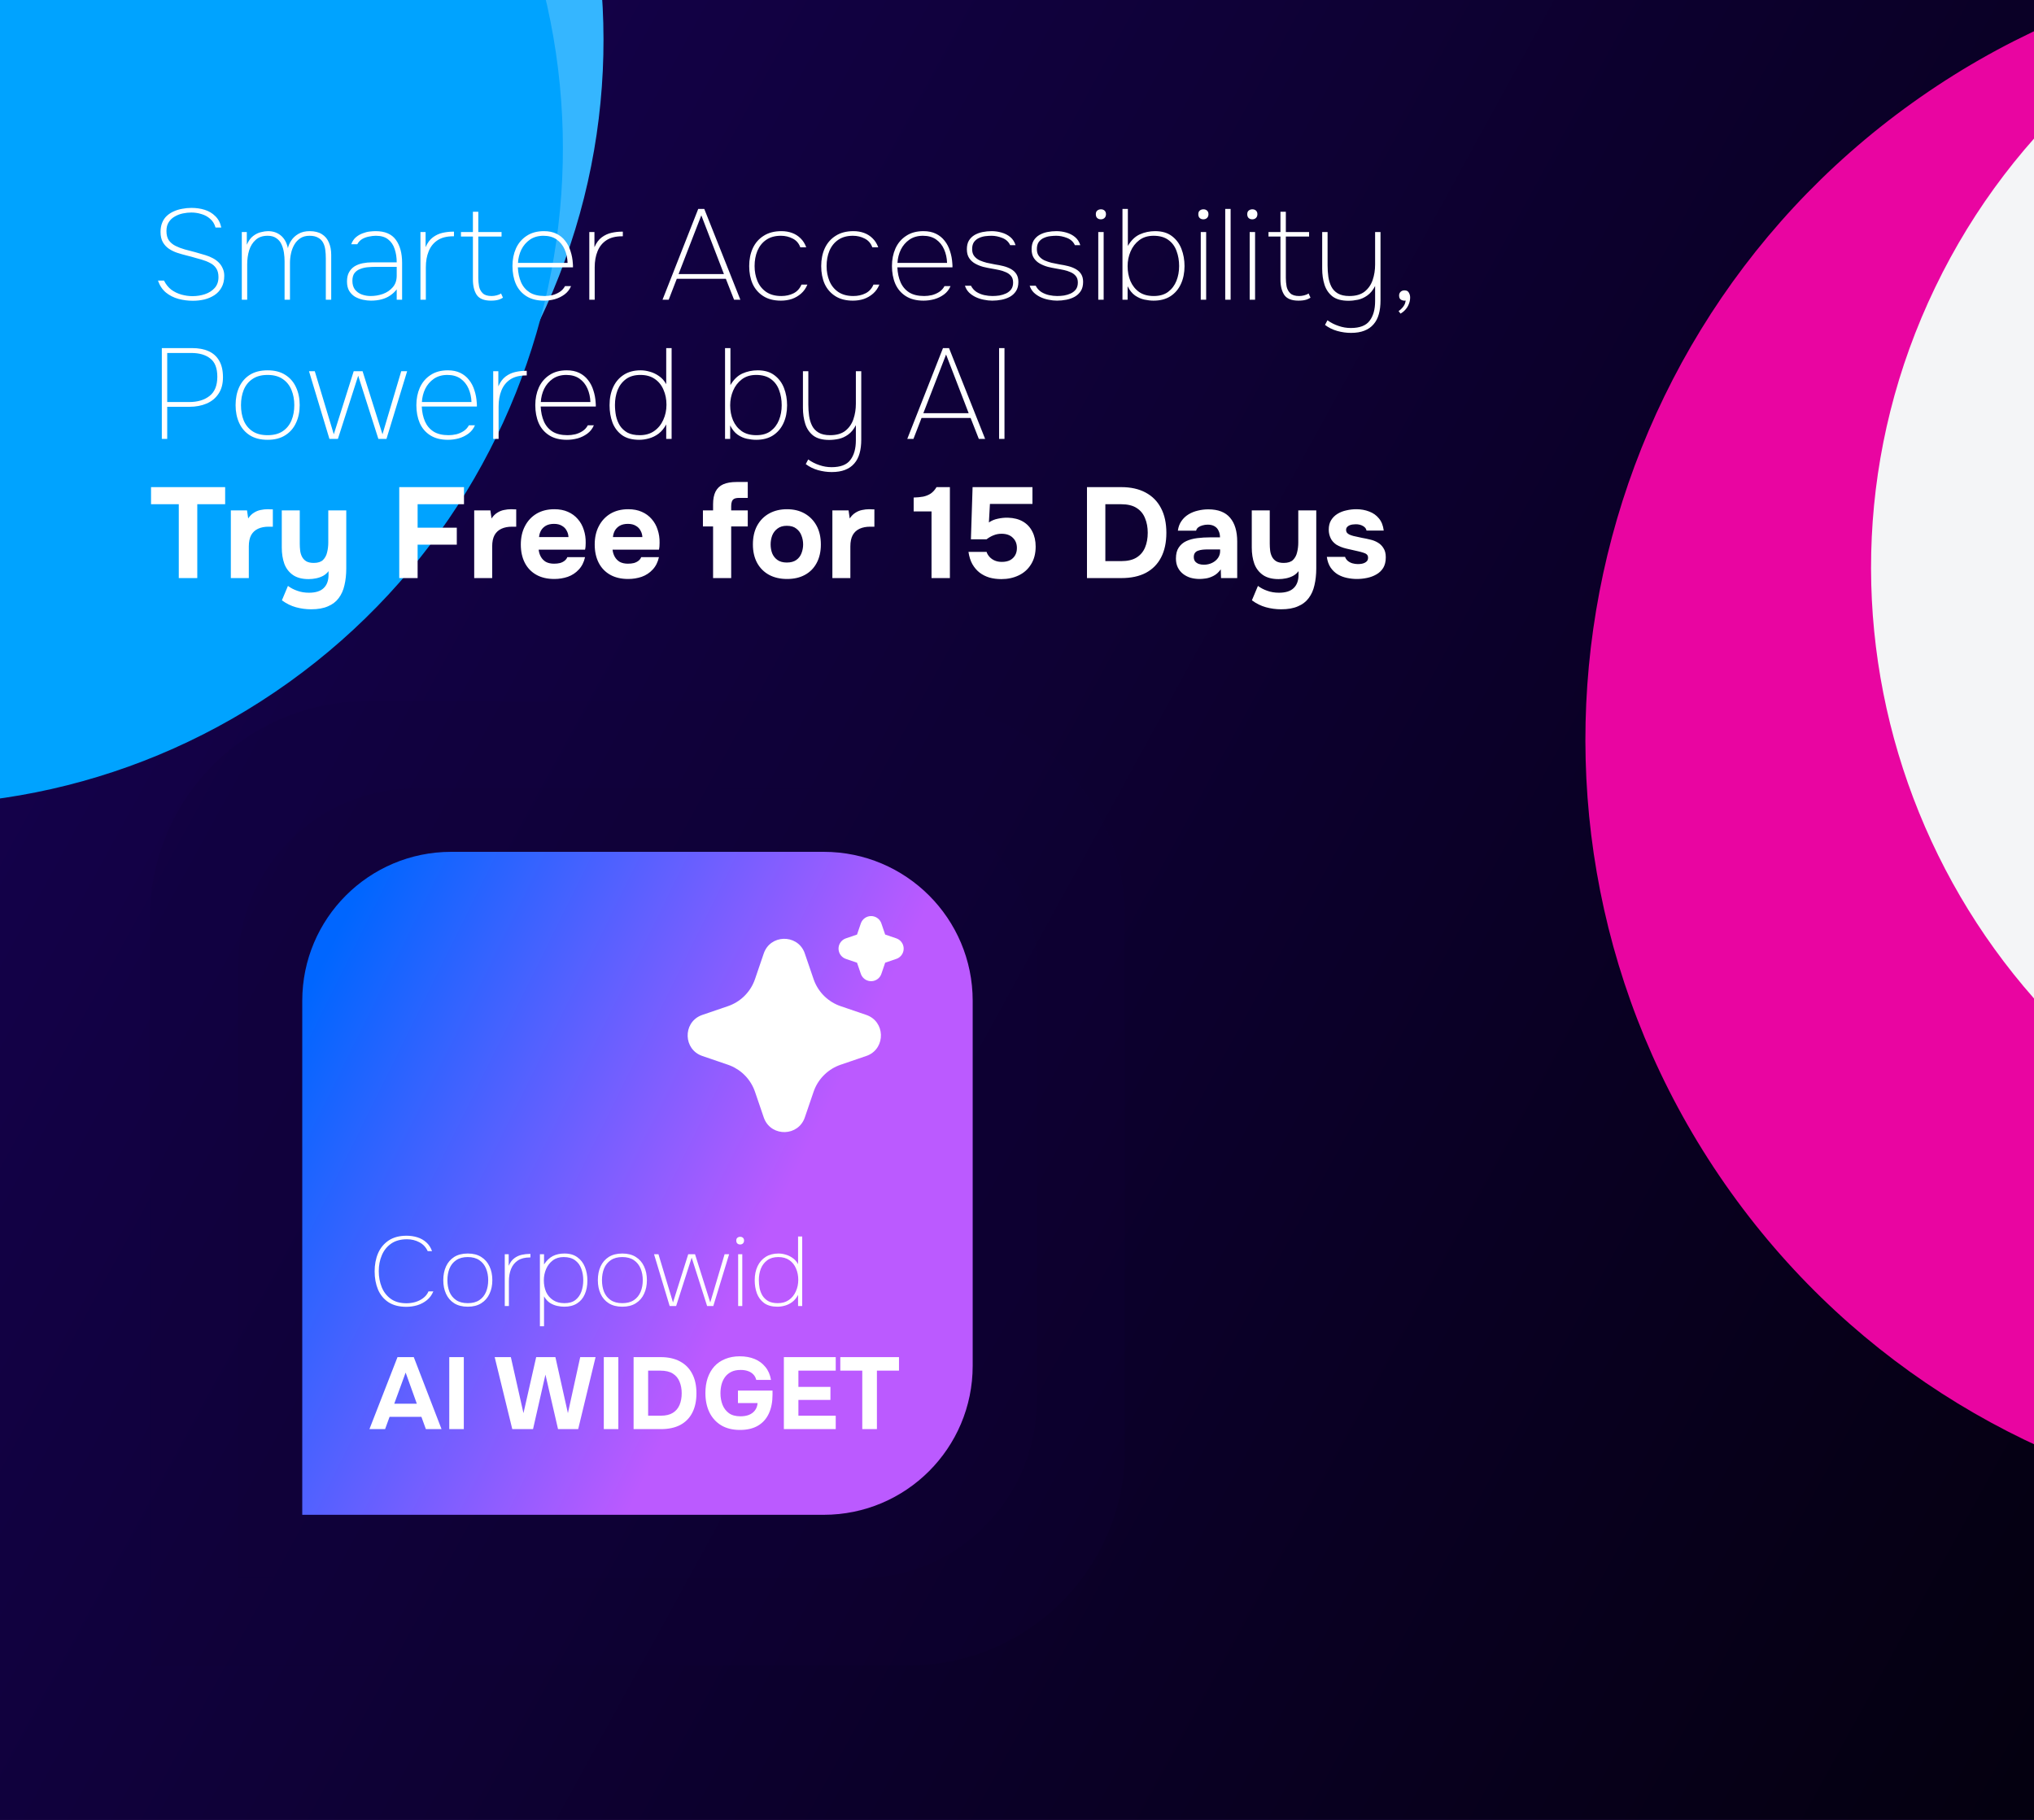 <svg width="380" height="340" viewBox="0 0 380 340" fill="none" xmlns="http://www.w3.org/2000/svg">
<g clip-path="url(#clip0_7252_4286)">
<rect width="380" height="340" fill="url(#paint0_linear_7252_4286)"/>
<rect x="502.074" y="340" width="605.074" height="357.944" transform="rotate(180 502.074 340)" fill="url(#paint1_linear_7252_4286)"/>
<g filter="url(#filter0_f_7252_4286)">
<path d="M323.361 222.753C276.5 157.303 291.816 66.081 357.265 19.22C422.714 -27.641 514.007 -12.749 560.868 52.7C607.729 118.149 592.413 209.372 526.964 256.233C461.515 303.094 370.222 288.202 323.361 222.753Z" fill="#E905A1"/>
</g>
<g style="mix-blend-mode:overlay" filter="url(#filter1_f_7252_4286)">
<path d="M580.407 159.083C551.358 219.394 478.69 244.627 418.379 215.578C358.068 186.528 332.498 113.978 361.547 53.668C390.596 -6.643 463.264 -31.876 523.575 -2.827C583.886 26.222 609.456 98.772 580.407 159.083Z" fill="#F4F5F7"/>
</g>
<g style="mix-blend-mode:overlay" filter="url(#filter2_f_7252_4286)">
<path d="M100.681 60.203C71.439 120.914 -1.71 146.314 -62.42 117.072C-123.13 87.831 -148.87 14.8 -119.628 -45.91C-90.387 -106.62 -17.238 -132.02 43.473 -102.779C104.183 -73.537 129.922 -0.507 100.681 60.203Z" fill="#35B6FF"/>
</g>
<g filter="url(#filter3_f_7252_4286)">
<path d="M-116.833 99.416C-156.137 44.521 -143.292 -31.991 -88.396 -71.296C-33.501 -110.6 43.07 -98.109 82.374 -43.214C121.679 11.681 108.833 88.193 53.938 127.497C-0.958 166.802 -77.529 154.311 -116.833 99.416Z" fill="#00A3FF"/>
</g>
<path opacity="0.2" d="M44.488 180.457C44.488 162.144 59.334 147.299 77.647 147.299H160.543C178.856 147.299 193.701 162.144 193.701 180.457V261.695C193.701 280.008 178.856 294.854 160.543 294.854H44.488V180.457Z" fill="#11023B"/>
<path opacity="0.2" d="M28 171.482C28 149.122 46.126 130.996 68.486 130.996H169.702C192.062 130.996 210.189 149.122 210.189 171.483V270.674C210.189 293.034 192.062 311.161 169.702 311.161H28V171.482Z" fill="#11023B"/>
<path d="M56.469 186.978C56.469 171.606 68.93 159.145 84.302 159.145H153.887C169.259 159.145 181.721 171.606 181.721 186.978V255.171C181.721 270.543 169.259 283.005 153.887 283.005H56.469V186.978Z" fill="url(#paint2_linear_7252_4286)"/>
<path d="M75.906 244.145C74.559 244.145 73.445 243.857 72.563 243.282C71.694 242.706 71.045 241.917 70.616 240.913C70.2 239.908 69.992 238.776 69.992 237.515C69.992 236.266 70.206 235.139 70.635 234.135C71.075 233.131 71.737 232.335 72.618 231.748C73.512 231.16 74.626 230.866 75.961 230.866C76.671 230.866 77.338 230.964 77.963 231.16C78.599 231.356 79.157 231.668 79.634 232.097C80.112 232.513 80.473 233.064 80.718 233.75H79.91C79.555 232.991 79.028 232.433 78.33 232.078C77.644 231.711 76.879 231.527 76.034 231.527C74.834 231.527 73.843 231.803 73.059 232.354C72.288 232.893 71.712 233.615 71.332 234.521C70.953 235.415 70.763 236.401 70.763 237.478C70.763 238.556 70.947 239.553 71.314 240.472C71.681 241.378 72.245 242.106 73.004 242.657C73.775 243.208 74.755 243.484 75.942 243.484C76.481 243.484 77.02 243.41 77.559 243.263C78.11 243.104 78.606 242.859 79.046 242.529C79.499 242.198 79.836 241.776 80.056 241.261H80.957C80.687 241.923 80.289 242.468 79.763 242.896C79.236 243.325 78.636 243.643 77.963 243.851C77.302 244.047 76.616 244.145 75.906 244.145ZM87.389 244.127C86.385 244.127 85.54 243.912 84.854 243.484C84.181 243.055 83.673 242.468 83.33 241.721C82.987 240.974 82.816 240.123 82.816 239.168C82.816 238.2 82.987 237.343 83.33 236.596C83.673 235.85 84.181 235.262 84.854 234.833C85.54 234.405 86.385 234.19 87.389 234.19C88.393 234.19 89.231 234.405 89.905 234.833C90.591 235.262 91.105 235.85 91.448 236.596C91.803 237.343 91.98 238.2 91.98 239.168C91.98 240.123 91.803 240.974 91.448 241.721C91.105 242.468 90.591 243.055 89.905 243.484C89.231 243.912 88.393 244.127 87.389 244.127ZM87.389 243.465C88.27 243.465 88.993 243.276 89.556 242.896C90.119 242.516 90.535 242.002 90.805 241.353C91.074 240.704 91.209 239.976 91.209 239.168C91.209 238.372 91.074 237.649 90.805 237C90.535 236.339 90.119 235.819 89.556 235.439C88.993 235.048 88.27 234.852 87.389 234.852C86.507 234.852 85.785 235.048 85.222 235.439C84.658 235.819 84.242 236.339 83.972 237C83.715 237.649 83.587 238.372 83.587 239.168C83.587 239.976 83.715 240.704 83.972 241.353C84.242 242.002 84.658 242.516 85.222 242.896C85.785 243.276 86.507 243.465 87.389 243.465ZM94.303 243.998V234.319H95.038V236.486C95.307 235.862 95.656 235.39 96.085 235.072C96.513 234.754 96.978 234.539 97.48 234.429C97.982 234.319 98.46 234.264 98.913 234.264C98.937 234.264 98.968 234.264 99.005 234.264C99.041 234.264 99.072 234.264 99.097 234.264V234.925H98.968C98.062 234.925 97.321 235.115 96.746 235.494C96.17 235.874 95.748 236.401 95.478 237.074C95.209 237.735 95.074 238.494 95.074 239.351V243.998H94.303ZM100.868 247.782V234.319H101.639V236.229C102.116 235.507 102.661 234.986 103.274 234.668C103.898 234.35 104.626 234.19 105.459 234.19C106.439 234.19 107.241 234.423 107.865 234.888C108.502 235.341 108.973 235.954 109.279 236.725C109.585 237.484 109.738 238.323 109.738 239.241C109.738 240.221 109.573 241.078 109.243 241.812C108.924 242.547 108.441 243.116 107.792 243.521C107.155 243.925 106.359 244.127 105.404 244.127C105.012 244.127 104.584 244.078 104.118 243.98C103.653 243.882 103.2 243.698 102.759 243.429C102.331 243.147 101.957 242.737 101.639 242.198V247.782H100.868ZM105.459 243.465C106.316 243.465 106.996 243.27 107.498 242.878C108.012 242.474 108.385 241.947 108.618 241.298C108.851 240.649 108.967 239.945 108.967 239.186C108.967 238.402 108.845 237.686 108.6 237.037C108.367 236.376 107.981 235.85 107.443 235.458C106.904 235.054 106.194 234.852 105.312 234.852C104.504 234.852 103.824 235.06 103.274 235.476C102.723 235.892 102.306 236.431 102.025 237.092C101.743 237.754 101.602 238.451 101.602 239.186C101.602 239.994 101.743 240.723 102.025 241.372C102.318 242.008 102.753 242.516 103.329 242.896C103.904 243.276 104.614 243.465 105.459 243.465ZM116.265 244.127C115.261 244.127 114.416 243.912 113.731 243.484C113.057 243.055 112.549 242.468 112.206 241.721C111.864 240.974 111.692 240.123 111.692 239.168C111.692 238.2 111.864 237.343 112.206 236.596C112.549 235.85 113.057 235.262 113.731 234.833C114.416 234.405 115.261 234.19 116.265 234.19C117.269 234.19 118.108 234.405 118.782 234.833C119.467 235.262 119.981 235.85 120.324 236.596C120.679 237.343 120.857 238.2 120.857 239.168C120.857 240.123 120.679 240.974 120.324 241.721C119.981 242.468 119.467 243.055 118.782 243.484C118.108 243.912 117.269 244.127 116.265 244.127ZM116.265 243.465C117.147 243.465 117.869 243.276 118.433 242.896C118.996 242.516 119.412 242.002 119.681 241.353C119.951 240.704 120.086 239.976 120.086 239.168C120.086 238.372 119.951 237.649 119.681 237C119.412 236.339 118.996 235.819 118.433 235.439C117.869 235.048 117.147 234.852 116.265 234.852C115.384 234.852 114.661 235.048 114.098 235.439C113.535 235.819 113.119 236.339 112.849 237C112.592 237.649 112.464 238.372 112.464 239.168C112.464 239.976 112.592 240.704 112.849 241.353C113.119 242.002 113.535 242.516 114.098 242.896C114.661 243.276 115.384 243.465 116.265 243.465ZM125.108 243.998L122.188 234.319H123.014L125.733 243.337L128.579 234.319H129.847L132.693 243.337L135.375 234.319H136.22L133.263 243.998H132.106L129.222 234.962L126.32 243.998H125.108ZM137.905 243.998V234.319H138.676V243.998H137.905ZM138.272 232.501C138.064 232.501 137.893 232.44 137.758 232.317C137.623 232.195 137.556 232.011 137.556 231.766C137.556 231.533 137.623 231.362 137.758 231.252C137.905 231.129 138.083 231.068 138.291 231.068C138.499 231.068 138.67 231.129 138.805 231.252C138.94 231.374 139.007 231.546 139.007 231.766C139.007 231.999 138.934 232.182 138.787 232.317C138.652 232.44 138.48 232.501 138.272 232.501ZM145.242 244.127C144.213 244.127 143.387 243.9 142.762 243.447C142.138 242.982 141.685 242.376 141.403 241.629C141.134 240.882 140.999 240.068 140.999 239.186C140.999 238.182 141.177 237.307 141.532 236.56C141.887 235.813 142.395 235.231 143.056 234.815C143.718 234.399 144.513 234.19 145.444 234.19C145.872 234.19 146.313 234.258 146.766 234.392C147.219 234.515 147.654 234.723 148.07 235.017C148.487 235.299 148.829 235.684 149.099 236.174V231.013H149.87V243.998H149.099V241.923C148.805 242.474 148.444 242.914 148.015 243.245C147.587 243.563 147.128 243.79 146.638 243.925C146.16 244.059 145.695 244.127 145.242 244.127ZM145.315 243.465C146.124 243.465 146.809 243.27 147.372 242.878C147.948 242.474 148.383 241.941 148.676 241.28C148.983 240.619 149.136 239.896 149.136 239.113C149.136 238.329 148.995 237.619 148.713 236.982C148.444 236.333 148.034 235.819 147.483 235.439C146.932 235.048 146.24 234.852 145.407 234.852C144.562 234.852 143.871 235.054 143.332 235.458C142.793 235.862 142.395 236.388 142.138 237.037C141.893 237.686 141.771 238.384 141.771 239.131C141.771 239.657 141.82 240.178 141.918 240.692C142.028 241.206 142.211 241.672 142.469 242.088C142.738 242.504 143.099 242.841 143.552 243.098C144.018 243.343 144.605 243.465 145.315 243.465ZM69.019 266.998L74.263 253.546H77.303L82.49 266.998H79.564L78.728 264.699H72.781L71.945 266.998H69.019ZM73.655 262.248H77.873L75.783 256.434L73.655 262.248ZM83.933 266.998V253.546H86.65V266.998H83.933ZM95.706 266.998L92.419 253.546H95.44L97.796 264.015L100.171 253.546H103.762L106.099 264.015L108.398 253.546H111.267L108.018 266.998H104.256L101.9 256.814L99.582 266.998H95.706ZM112.804 266.998V253.546H115.521V266.998H112.804ZM118.37 266.998V253.546H123.443C124.849 253.546 126.046 253.812 127.034 254.344C128.035 254.876 128.795 255.642 129.314 256.643C129.846 257.644 130.112 258.866 130.112 260.31C130.112 261.729 129.853 262.938 129.333 263.939C128.827 264.927 128.079 265.687 127.091 266.219C126.103 266.738 124.894 266.998 123.462 266.998H118.37ZM121.087 264.49H123.443C124.381 264.49 125.134 264.313 125.704 263.958C126.274 263.603 126.692 263.109 126.958 262.476C127.224 261.843 127.357 261.114 127.357 260.291C127.357 259.493 127.224 258.777 126.958 258.144C126.705 257.498 126.287 256.991 125.704 256.624C125.134 256.257 124.362 256.073 123.386 256.073H121.087V264.49ZM138.247 267.15C136.879 267.15 135.713 266.865 134.751 266.295C133.788 265.712 133.053 264.908 132.547 263.882C132.04 262.843 131.787 261.634 131.787 260.253C131.787 259.227 131.926 258.296 132.205 257.46C132.496 256.611 132.914 255.883 133.459 255.275C134.016 254.667 134.694 254.205 135.492 253.888C136.29 253.559 137.195 253.394 138.209 253.394C139.235 253.394 140.153 253.559 140.964 253.888C141.774 254.217 142.446 254.711 142.978 255.37C143.522 256.016 143.877 256.827 144.042 257.802H141.287C141.185 257.384 141.002 257.042 140.736 256.776C140.47 256.497 140.134 256.288 139.729 256.149C139.336 256.01 138.886 255.94 138.38 255.94C137.683 255.94 137.094 256.06 136.613 256.301C136.131 256.542 135.739 256.871 135.435 257.289C135.143 257.694 134.928 258.163 134.789 258.695C134.662 259.214 134.599 259.753 134.599 260.31C134.599 261.07 134.725 261.779 134.979 262.438C135.232 263.084 135.631 263.61 136.176 264.015C136.72 264.408 137.442 264.604 138.342 264.604C138.937 264.604 139.463 264.515 139.919 264.338C140.387 264.148 140.761 263.869 141.04 263.502C141.331 263.122 141.496 262.666 141.534 262.134H137.867V259.797H144.327V260.538C144.327 261.906 144.099 263.084 143.643 264.072C143.187 265.06 142.509 265.82 141.61 266.352C140.71 266.884 139.589 267.15 138.247 267.15ZM146.444 266.998V253.546H156.134V256.073H149.161V259.113H155.146V261.545H149.161V264.49H156.134V266.998H146.444ZM161.094 266.998V256.073H156.99V253.546H167.953V256.073H163.83V266.998H161.094Z" fill="white"/>
<path d="M142.686 178.137C143.898 174.589 148.8 174.482 150.238 177.815L150.359 178.139L151.996 182.924C152.371 184.022 152.976 185.026 153.772 185.869C154.568 186.712 155.536 187.375 156.61 187.813L157.05 187.977L161.835 189.611C165.383 190.824 165.49 195.726 162.159 197.164L161.835 197.285L157.05 198.921C155.952 199.296 154.948 199.902 154.104 200.698C153.261 201.494 152.597 202.462 152.16 203.536L151.996 203.974L150.361 208.761C149.149 212.309 144.247 212.417 142.811 209.085L142.686 208.761L141.052 203.976C140.677 202.878 140.071 201.874 139.275 201.03C138.479 200.186 137.511 199.523 136.437 199.086L135.999 198.921L131.215 197.287C127.665 196.075 127.557 191.172 130.89 189.737L131.215 189.611L135.999 187.977C137.097 187.602 138.101 186.996 138.944 186.2C139.787 185.404 140.45 184.436 140.887 183.362L141.052 182.924L142.686 178.137ZM162.743 171.146C163.122 171.146 163.494 171.253 163.816 171.454C164.138 171.654 164.397 171.941 164.563 172.282L164.661 172.519L165.37 174.599L167.453 175.309C167.833 175.438 168.166 175.677 168.41 175.996C168.654 176.315 168.798 176.699 168.824 177.099C168.849 177.5 168.755 177.899 168.554 178.246C168.352 178.594 168.052 178.873 167.692 179.05L167.453 179.147L165.372 179.857L164.663 181.939C164.533 182.319 164.294 182.652 163.975 182.896C163.657 183.14 163.272 183.284 162.872 183.309C162.471 183.334 162.072 183.24 161.725 183.039C161.378 182.837 161.099 182.537 160.922 182.176L160.825 181.939L160.115 179.859L158.033 179.149C157.653 179.02 157.32 178.781 157.076 178.462C156.832 178.143 156.688 177.759 156.662 177.359C156.636 176.958 156.73 176.559 156.932 176.212C157.133 175.864 157.433 175.585 157.794 175.408L158.033 175.311L160.113 174.601L160.823 172.519C160.96 172.119 161.218 171.771 161.563 171.525C161.907 171.278 162.32 171.146 162.743 171.146Z" fill="white"/>
<path d="M36.04 56.192C35.096 56.192 34.184 56.072 33.304 55.832C32.44 55.592 31.672 55.2 31 54.656C30.328 54.096 29.832 53.352 29.512 52.424H30.64C30.992 53.128 31.448 53.696 32.008 54.128C32.584 54.544 33.216 54.848 33.904 55.04C34.592 55.232 35.28 55.328 35.968 55.328C36.768 55.328 37.536 55.208 38.272 54.968C39.024 54.712 39.632 54.328 40.096 53.816C40.576 53.288 40.816 52.608 40.816 51.776C40.816 51.088 40.672 50.536 40.384 50.12C40.112 49.704 39.736 49.376 39.256 49.136C38.776 48.88 38.232 48.664 37.624 48.488C37.304 48.392 36.984 48.304 36.664 48.224C36.36 48.128 36.056 48.04 35.752 47.96C35.464 47.88 35.184 47.808 34.912 47.744C34.32 47.6 33.728 47.432 33.136 47.24C32.56 47.048 32.032 46.792 31.552 46.472C31.088 46.152 30.712 45.744 30.424 45.248C30.136 44.736 29.992 44.096 29.992 43.328C29.992 42.672 30.096 42.096 30.304 41.6C30.512 41.088 30.8 40.664 31.168 40.328C31.552 39.976 31.984 39.696 32.464 39.488C32.96 39.264 33.488 39.104 34.048 39.008C34.608 38.896 35.184 38.84 35.776 38.84C36.656 38.84 37.48 38.96 38.248 39.2C39.016 39.44 39.672 39.832 40.216 40.376C40.776 40.904 41.152 41.616 41.344 42.512H40.264C40.072 41.824 39.736 41.28 39.256 40.88C38.792 40.464 38.248 40.168 37.624 39.992C37.016 39.8 36.392 39.704 35.752 39.704C35.24 39.704 34.712 39.76 34.168 39.872C33.624 39.984 33.12 40.176 32.656 40.448C32.192 40.704 31.816 41.056 31.528 41.504C31.24 41.936 31.096 42.488 31.096 43.16C31.096 43.88 31.248 44.464 31.552 44.912C31.872 45.344 32.288 45.688 32.8 45.944C33.312 46.2 33.88 46.416 34.504 46.592C35.176 46.768 35.84 46.944 36.496 47.12C37.152 47.296 37.784 47.48 38.392 47.672C38.872 47.816 39.32 48 39.736 48.224C40.168 48.448 40.544 48.72 40.864 49.04C41.184 49.36 41.432 49.728 41.608 50.144C41.8 50.544 41.896 51 41.896 51.512C41.896 52.376 41.728 53.104 41.392 53.696C41.072 54.288 40.632 54.768 40.072 55.136C39.512 55.504 38.88 55.776 38.176 55.952C37.488 56.112 36.776 56.192 36.04 56.192ZM45.174 56V43.352H46.11V45.728C46.43 44.992 46.822 44.448 47.286 44.096C47.766 43.728 48.254 43.488 48.75 43.376C49.246 43.248 49.686 43.184 50.07 43.184C51.014 43.184 51.814 43.456 52.47 44C53.126 44.544 53.566 45.336 53.79 46.376C53.886 45.896 54.094 45.416 54.414 44.936C54.734 44.44 55.182 44.024 55.758 43.688C56.334 43.352 57.03 43.184 57.846 43.184C58.79 43.184 59.558 43.376 60.15 43.76C60.742 44.128 61.174 44.648 61.446 45.32C61.734 45.976 61.878 46.736 61.878 47.6V56H60.87V48.272C60.87 47.712 60.838 47.184 60.774 46.688C60.71 46.176 60.574 45.728 60.366 45.344C60.158 44.944 59.846 44.632 59.43 44.408C59.03 44.168 58.494 44.048 57.822 44.048C57.15 44.048 56.582 44.2 56.118 44.504C55.654 44.808 55.278 45.208 54.99 45.704C54.702 46.2 54.494 46.752 54.366 47.36C54.238 47.952 54.174 48.544 54.174 49.136V56H53.166V48.824C53.166 48.296 53.126 47.76 53.046 47.216C52.966 46.656 52.814 46.136 52.59 45.656C52.382 45.176 52.062 44.792 51.63 44.504C51.214 44.2 50.67 44.048 49.998 44.048C49.07 44.048 48.326 44.304 47.766 44.816C47.206 45.312 46.798 45.968 46.542 46.784C46.302 47.584 46.182 48.456 46.182 49.4V56H45.174ZM69.291 56.168C68.827 56.168 68.331 56.112 67.803 56C67.291 55.888 66.803 55.704 66.339 55.448C65.891 55.176 65.523 54.808 65.235 54.344C64.963 53.88 64.827 53.296 64.827 52.592C64.827 51.888 64.955 51.312 65.211 50.864C65.467 50.4 65.811 50.032 66.243 49.76C66.691 49.488 67.195 49.296 67.755 49.184C68.315 49.072 68.899 49.016 69.507 49.016H74.115C74.115 48.104 73.987 47.272 73.731 46.52C73.491 45.768 73.083 45.168 72.507 44.72C71.947 44.272 71.187 44.048 70.227 44.048C69.827 44.048 69.403 44.096 68.955 44.192C68.507 44.272 68.083 44.424 67.683 44.648C67.299 44.872 66.987 45.2 66.747 45.632H65.619C65.827 45.072 66.123 44.632 66.507 44.312C66.891 43.992 67.307 43.752 67.755 43.592C68.203 43.416 68.643 43.304 69.075 43.256C69.507 43.208 69.875 43.184 70.179 43.184C71.907 43.184 73.163 43.72 73.947 44.792C74.731 45.864 75.123 47.304 75.123 49.112V56H74.115V54.056C73.779 54.504 73.371 54.888 72.891 55.208C72.427 55.528 71.891 55.768 71.283 55.928C70.691 56.088 70.027 56.168 69.291 56.168ZM69.243 55.304C70.027 55.304 70.787 55.176 71.523 54.92C72.275 54.648 72.891 54.232 73.371 53.672C73.867 53.112 74.115 52.392 74.115 51.512V49.856H70.107C69.643 49.856 69.163 49.88 68.667 49.928C68.171 49.976 67.707 50.088 67.275 50.264C66.843 50.424 66.491 50.68 66.219 51.032C65.963 51.384 65.835 51.864 65.835 52.472C65.835 53.128 65.995 53.672 66.315 54.104C66.651 54.52 67.075 54.824 67.587 55.016C68.115 55.208 68.667 55.304 69.243 55.304ZM78.549 56V43.352H79.509V46.184C79.861 45.368 80.317 44.752 80.877 44.336C81.437 43.92 82.045 43.64 82.701 43.496C83.357 43.352 83.981 43.28 84.573 43.28C84.605 43.28 84.645 43.28 84.693 43.28C84.741 43.28 84.781 43.28 84.813 43.28V44.144H84.645C83.461 44.144 82.493 44.392 81.741 44.888C80.989 45.384 80.437 46.072 80.085 46.952C79.733 47.816 79.557 48.808 79.557 49.928V56H78.549ZM91.711 56.168C90.447 56.168 89.567 55.816 89.071 55.112C88.591 54.392 88.351 53.424 88.351 52.208V44.192H86.119V43.352H88.351V39.56H89.359V43.352H93.703V44.192H89.359V51.92C89.359 52.464 89.407 53 89.503 53.528C89.615 54.04 89.847 54.464 90.199 54.8C90.551 55.136 91.103 55.304 91.855 55.304C92.143 55.304 92.447 55.264 92.767 55.184C93.103 55.104 93.383 54.984 93.607 54.824L93.967 55.616C93.759 55.744 93.535 55.856 93.295 55.952C93.055 56.032 92.807 56.088 92.551 56.12C92.295 56.152 92.015 56.168 91.711 56.168ZM101.645 56.168C100.317 56.168 99.213 55.888 98.333 55.328C97.453 54.768 96.797 54 96.365 53.024C95.949 52.048 95.741 50.936 95.741 49.688C95.741 48.488 95.957 47.4 96.389 46.424C96.837 45.432 97.501 44.648 98.381 44.072C99.261 43.48 100.341 43.184 101.621 43.184C102.517 43.184 103.293 43.344 103.949 43.664C104.605 43.984 105.149 44.424 105.581 44.984C106.029 45.544 106.365 46.192 106.589 46.928C106.829 47.648 106.973 48.416 107.021 49.232C107.037 49.344 107.045 49.464 107.045 49.592C107.045 49.704 107.045 49.824 107.045 49.952H96.749C96.797 50.992 96.997 51.92 97.349 52.736C97.701 53.536 98.237 54.168 98.957 54.632C99.677 55.08 100.613 55.304 101.765 55.304C102.229 55.304 102.709 55.248 103.205 55.136C103.701 55.008 104.157 54.808 104.573 54.536C104.989 54.264 105.317 53.904 105.557 53.456H106.685C106.413 54.096 106.005 54.616 105.461 55.016C104.917 55.416 104.309 55.712 103.637 55.904C102.965 56.08 102.301 56.168 101.645 56.168ZM96.773 49.112H106.037C106.005 48.2 105.821 47.36 105.485 46.592C105.149 45.824 104.653 45.208 103.997 44.744C103.341 44.28 102.517 44.048 101.525 44.048C100.549 44.048 99.709 44.288 99.005 44.768C98.317 45.248 97.781 45.872 97.397 46.64C97.029 47.408 96.821 48.232 96.773 49.112ZM110.096 56V43.352H111.056V46.184C111.408 45.368 111.864 44.752 112.424 44.336C112.984 43.92 113.592 43.64 114.248 43.496C114.904 43.352 115.528 43.28 116.12 43.28C116.152 43.28 116.192 43.28 116.24 43.28C116.288 43.28 116.328 43.28 116.36 43.28V44.144H116.192C115.008 44.144 114.04 44.392 113.288 44.888C112.536 45.384 111.984 46.072 111.632 46.952C111.28 47.816 111.104 48.808 111.104 49.928V56H110.096ZM123.775 56L130.447 39.032H131.575L138.319 56H137.143L135.607 52.088H126.439L124.927 56H123.775ZM126.775 51.2H135.247L131.023 40.232L126.775 51.2ZM145.895 56.168C144.583 56.168 143.487 55.888 142.607 55.328C141.727 54.768 141.063 54.008 140.615 53.048C140.183 52.072 139.967 50.96 139.967 49.712C139.967 48.464 140.191 47.352 140.639 46.376C141.103 45.384 141.783 44.608 142.679 44.048C143.575 43.472 144.679 43.184 145.991 43.184C146.711 43.184 147.375 43.296 147.983 43.52C148.591 43.744 149.119 44.08 149.567 44.528C150.031 44.976 150.383 45.536 150.623 46.208H149.519C149.247 45.456 148.775 44.912 148.103 44.576C147.431 44.224 146.695 44.048 145.895 44.048C144.791 44.048 143.871 44.304 143.135 44.816C142.415 45.312 141.871 45.992 141.503 46.856C141.151 47.704 140.975 48.656 140.975 49.712C140.975 50.72 141.151 51.648 141.503 52.496C141.855 53.344 142.399 54.024 143.135 54.536C143.887 55.048 144.831 55.304 145.967 55.304C146.815 55.304 147.575 55.136 148.247 54.8C148.919 54.464 149.415 53.92 149.735 53.168H150.839C150.567 53.84 150.175 54.4 149.663 54.848C149.151 55.296 148.575 55.632 147.935 55.856C147.295 56.064 146.615 56.168 145.895 56.168ZM159.348 56.168C158.036 56.168 156.94 55.888 156.06 55.328C155.18 54.768 154.516 54.008 154.068 53.048C153.636 52.072 153.42 50.96 153.42 49.712C153.42 48.464 153.644 47.352 154.092 46.376C154.556 45.384 155.236 44.608 156.132 44.048C157.028 43.472 158.132 43.184 159.444 43.184C160.164 43.184 160.828 43.296 161.436 43.52C162.044 43.744 162.572 44.08 163.02 44.528C163.484 44.976 163.836 45.536 164.076 46.208H162.972C162.7 45.456 162.228 44.912 161.556 44.576C160.884 44.224 160.148 44.048 159.348 44.048C158.244 44.048 157.324 44.304 156.588 44.816C155.868 45.312 155.324 45.992 154.956 46.856C154.604 47.704 154.428 48.656 154.428 49.712C154.428 50.72 154.604 51.648 154.956 52.496C155.308 53.344 155.852 54.024 156.588 54.536C157.34 55.048 158.284 55.304 159.42 55.304C160.268 55.304 161.028 55.136 161.7 54.8C162.372 54.464 162.868 53.92 163.188 53.168H164.292C164.02 53.84 163.628 54.4 163.116 54.848C162.604 55.296 162.028 55.632 161.388 55.856C160.748 56.064 160.068 56.168 159.348 56.168ZM172.543 56.168C171.215 56.168 170.111 55.888 169.231 55.328C168.351 54.768 167.695 54 167.263 53.024C166.847 52.048 166.639 50.936 166.639 49.688C166.639 48.488 166.855 47.4 167.287 46.424C167.735 45.432 168.399 44.648 169.279 44.072C170.159 43.48 171.239 43.184 172.519 43.184C173.415 43.184 174.191 43.344 174.847 43.664C175.503 43.984 176.047 44.424 176.479 44.984C176.927 45.544 177.263 46.192 177.487 46.928C177.727 47.648 177.871 48.416 177.919 49.232C177.935 49.344 177.943 49.464 177.943 49.592C177.943 49.704 177.943 49.824 177.943 49.952H167.647C167.695 50.992 167.895 51.92 168.247 52.736C168.599 53.536 169.135 54.168 169.855 54.632C170.575 55.08 171.511 55.304 172.663 55.304C173.127 55.304 173.607 55.248 174.103 55.136C174.599 55.008 175.055 54.808 175.471 54.536C175.887 54.264 176.215 53.904 176.455 53.456H177.583C177.311 54.096 176.903 54.616 176.359 55.016C175.815 55.416 175.207 55.712 174.535 55.904C173.863 56.08 173.199 56.168 172.543 56.168ZM167.671 49.112H176.935C176.903 48.2 176.719 47.36 176.383 46.592C176.047 45.824 175.551 45.208 174.895 44.744C174.239 44.28 173.415 44.048 172.423 44.048C171.447 44.048 170.607 44.288 169.903 44.768C169.215 45.248 168.679 45.872 168.295 46.64C167.927 47.408 167.719 48.232 167.671 49.112ZM185.386 56.168C184.874 56.168 184.354 56.112 183.826 56C183.298 55.904 182.794 55.744 182.314 55.52C181.834 55.296 181.41 55.008 181.042 54.656C180.69 54.304 180.434 53.88 180.274 53.384H181.402C181.658 53.88 182.01 54.272 182.458 54.56C182.906 54.832 183.386 55.024 183.898 55.136C184.426 55.248 184.93 55.304 185.41 55.304C185.826 55.304 186.258 55.272 186.706 55.208C187.154 55.128 187.57 55 187.954 54.824C188.354 54.632 188.674 54.376 188.914 54.056C189.154 53.72 189.274 53.296 189.274 52.784C189.274 52.256 189.138 51.84 188.866 51.536C188.61 51.232 188.282 51 187.882 50.84C187.482 50.664 187.09 50.536 186.706 50.456C186.482 50.408 186.242 50.36 185.986 50.312C185.73 50.264 185.466 50.216 185.194 50.168C184.714 50.088 184.21 49.984 183.682 49.856C183.154 49.712 182.658 49.512 182.194 49.256C181.73 49 181.354 48.656 181.066 48.224C180.778 47.792 180.634 47.24 180.634 46.568C180.634 45.912 180.762 45.368 181.018 44.936C181.29 44.504 181.642 44.16 182.074 43.904C182.522 43.648 183.018 43.464 183.562 43.352C184.122 43.24 184.69 43.184 185.266 43.184C185.89 43.184 186.506 43.272 187.114 43.448C187.738 43.624 188.282 43.904 188.746 44.288C189.21 44.672 189.538 45.176 189.73 45.8H188.722C188.434 45.176 187.946 44.728 187.258 44.456C186.57 44.184 185.898 44.048 185.242 44.048C184.906 44.048 184.53 44.072 184.114 44.12C183.698 44.168 183.298 44.28 182.914 44.456C182.546 44.616 182.234 44.864 181.978 45.2C181.738 45.536 181.618 45.984 181.618 46.544C181.618 47.088 181.754 47.528 182.026 47.864C182.298 48.2 182.642 48.464 183.058 48.656C183.474 48.832 183.898 48.976 184.33 49.088C184.826 49.2 185.338 49.304 185.866 49.4C186.41 49.48 186.938 49.584 187.45 49.712C188.01 49.856 188.498 50.048 188.914 50.288C189.33 50.528 189.658 50.84 189.898 51.224C190.138 51.608 190.258 52.088 190.258 52.664C190.258 53.352 190.114 53.92 189.826 54.368C189.538 54.816 189.154 55.176 188.674 55.448C188.21 55.704 187.69 55.888 187.114 56C186.538 56.112 185.962 56.168 185.386 56.168ZM197.48 56.168C196.968 56.168 196.448 56.112 195.92 56C195.392 55.904 194.888 55.744 194.408 55.52C193.928 55.296 193.504 55.008 193.136 54.656C192.784 54.304 192.528 53.88 192.368 53.384H193.496C193.752 53.88 194.104 54.272 194.552 54.56C195 54.832 195.48 55.024 195.992 55.136C196.52 55.248 197.024 55.304 197.504 55.304C197.92 55.304 198.352 55.272 198.8 55.208C199.248 55.128 199.664 55 200.048 54.824C200.448 54.632 200.768 54.376 201.008 54.056C201.248 53.72 201.368 53.296 201.368 52.784C201.368 52.256 201.232 51.84 200.96 51.536C200.704 51.232 200.376 51 199.976 50.84C199.576 50.664 199.184 50.536 198.8 50.456C198.576 50.408 198.336 50.36 198.08 50.312C197.824 50.264 197.56 50.216 197.288 50.168C196.808 50.088 196.304 49.984 195.776 49.856C195.248 49.712 194.752 49.512 194.288 49.256C193.824 49 193.448 48.656 193.16 48.224C192.872 47.792 192.728 47.24 192.728 46.568C192.728 45.912 192.856 45.368 193.112 44.936C193.384 44.504 193.736 44.16 194.168 43.904C194.616 43.648 195.112 43.464 195.656 43.352C196.216 43.24 196.784 43.184 197.36 43.184C197.984 43.184 198.6 43.272 199.208 43.448C199.832 43.624 200.376 43.904 200.84 44.288C201.304 44.672 201.632 45.176 201.824 45.8H200.816C200.528 45.176 200.04 44.728 199.352 44.456C198.664 44.184 197.992 44.048 197.336 44.048C197 44.048 196.624 44.072 196.208 44.12C195.792 44.168 195.392 44.28 195.008 44.456C194.64 44.616 194.328 44.864 194.072 45.2C193.832 45.536 193.712 45.984 193.712 46.544C193.712 47.088 193.848 47.528 194.12 47.864C194.392 48.2 194.736 48.464 195.152 48.656C195.568 48.832 195.992 48.976 196.424 49.088C196.92 49.2 197.432 49.304 197.96 49.4C198.504 49.48 199.032 49.584 199.544 49.712C200.104 49.856 200.592 50.048 201.008 50.288C201.424 50.528 201.752 50.84 201.992 51.224C202.232 51.608 202.352 52.088 202.352 52.664C202.352 53.352 202.208 53.92 201.92 54.368C201.632 54.816 201.248 55.176 200.768 55.448C200.304 55.704 199.784 55.888 199.208 56C198.632 56.112 198.056 56.168 197.48 56.168ZM205.182 56V43.352H206.19V56H205.182ZM205.662 40.976C205.39 40.976 205.166 40.896 204.99 40.736C204.814 40.576 204.726 40.336 204.726 40.016C204.726 39.712 204.814 39.488 204.99 39.344C205.182 39.184 205.414 39.104 205.686 39.104C205.958 39.104 206.182 39.184 206.358 39.344C206.534 39.504 206.622 39.728 206.622 40.016C206.622 40.32 206.526 40.56 206.334 40.736C206.158 40.896 205.934 40.976 205.662 40.976ZM215.513 56.168C214.985 56.168 214.417 56.104 213.809 55.976C213.201 55.848 212.617 55.592 212.057 55.208C211.513 54.824 211.049 54.248 210.665 53.48V56H209.705V39.032H210.713V45.944C211.321 44.904 212.065 44.184 212.945 43.784C213.841 43.384 214.793 43.184 215.801 43.184C217.081 43.184 218.121 43.488 218.921 44.096C219.737 44.704 220.337 45.504 220.721 46.496C221.105 47.488 221.297 48.56 221.297 49.712C221.297 50.96 221.073 52.072 220.625 53.048C220.177 54.024 219.521 54.792 218.657 55.352C217.809 55.896 216.761 56.168 215.513 56.168ZM215.537 55.304C216.641 55.304 217.537 55.048 218.225 54.536C218.929 54.008 219.449 53.32 219.785 52.472C220.121 51.624 220.289 50.704 220.289 49.712C220.289 48.688 220.129 47.752 219.809 46.904C219.505 46.04 219.001 45.352 218.297 44.84C217.593 44.312 216.665 44.048 215.513 44.048C214.457 44.048 213.569 44.32 212.849 44.864C212.129 45.408 211.585 46.112 211.217 46.976C210.849 47.84 210.665 48.752 210.665 49.712C210.665 50.736 210.841 51.672 211.193 52.52C211.561 53.368 212.105 54.048 212.825 54.56C213.545 55.056 214.449 55.304 215.537 55.304ZM224.33 56V43.352H225.338V56H224.33ZM224.81 40.976C224.538 40.976 224.314 40.896 224.138 40.736C223.962 40.576 223.874 40.336 223.874 40.016C223.874 39.712 223.962 39.488 224.138 39.344C224.33 39.184 224.562 39.104 224.834 39.104C225.106 39.104 225.33 39.184 225.506 39.344C225.682 39.504 225.77 39.728 225.77 40.016C225.77 40.32 225.674 40.56 225.482 40.736C225.306 40.896 225.082 40.976 224.81 40.976ZM228.902 56V39.032H229.91V56H228.902ZM233.471 56V43.352H234.479V56H233.471ZM233.951 40.976C233.679 40.976 233.455 40.896 233.279 40.736C233.103 40.576 233.015 40.336 233.015 40.016C233.015 39.712 233.103 39.488 233.279 39.344C233.471 39.184 233.703 39.104 233.975 39.104C234.247 39.104 234.471 39.184 234.647 39.344C234.823 39.504 234.911 39.728 234.911 40.016C234.911 40.32 234.815 40.56 234.623 40.736C234.447 40.896 234.223 40.976 233.951 40.976ZM242.578 56.168C241.314 56.168 240.434 55.816 239.938 55.112C239.458 54.392 239.218 53.424 239.218 52.208V44.192H236.986V43.352H239.218V39.56H240.226V43.352H244.57V44.192H240.226V51.92C240.226 52.464 240.274 53 240.37 53.528C240.482 54.04 240.714 54.464 241.066 54.8C241.418 55.136 241.97 55.304 242.722 55.304C243.01 55.304 243.314 55.264 243.634 55.184C243.97 55.104 244.25 54.984 244.474 54.824L244.834 55.616C244.626 55.744 244.402 55.856 244.162 55.952C243.922 56.032 243.674 56.088 243.418 56.12C243.162 56.152 242.882 56.168 242.578 56.168ZM252.392 62.192C251.544 62.192 250.688 62.072 249.824 61.832C248.976 61.592 248.216 61.216 247.544 60.704L248 59.84C248.656 60.304 249.352 60.656 250.088 60.896C250.824 61.152 251.584 61.28 252.368 61.28C254.032 61.28 255.2 60.832 255.872 59.936C256.56 59.04 256.904 57.816 256.904 56.264V53.432C256.504 54.216 256.016 54.808 255.44 55.208C254.88 55.608 254.296 55.872 253.688 56C253.08 56.128 252.488 56.192 251.912 56.192C250.648 56.192 249.656 55.92 248.936 55.376C248.232 54.816 247.736 54.088 247.448 53.192C247.16 52.28 247.016 51.288 247.016 50.216V43.352H248.024V49.592C248.024 50.312 248.072 51.016 248.168 51.704C248.264 52.376 248.448 52.984 248.72 53.528C248.992 54.072 249.4 54.504 249.944 54.824C250.488 55.144 251.208 55.304 252.104 55.304C253.288 55.304 254.232 55.032 254.936 54.488C255.64 53.928 256.144 53.2 256.448 52.304C256.752 51.408 256.904 50.448 256.904 49.424V43.352H257.912V56.144C257.912 57.104 257.808 57.952 257.6 58.688C257.392 59.44 257.064 60.072 256.616 60.584C256.168 61.112 255.592 61.512 254.888 61.784C254.2 62.056 253.368 62.192 252.392 62.192ZM261.648 58.592L261.288 58.112C261.48 58 261.664 57.848 261.84 57.656C262.032 57.48 262.2 57.264 262.344 57.008C262.488 56.752 262.576 56.464 262.608 56.144C262.4 56.208 262.144 56.176 261.84 56.048C261.536 55.92 261.384 55.64 261.384 55.208C261.384 54.936 261.472 54.712 261.648 54.536C261.84 54.344 262.088 54.248 262.392 54.248C262.792 54.248 263.064 54.392 263.208 54.68C263.368 54.952 263.448 55.248 263.448 55.568C263.448 56 263.368 56.408 263.208 56.792C263.064 57.176 262.856 57.52 262.584 57.824C262.328 58.128 262.016 58.384 261.648 58.592ZM30.232 82V65.032H35.872C37.088 65.032 38.12 65.224 38.968 65.608C39.832 65.992 40.496 66.592 40.96 67.408C41.424 68.208 41.656 69.232 41.656 70.48C41.656 71.728 41.376 72.76 40.816 73.576C40.272 74.392 39.528 75 38.584 75.4C37.64 75.8 36.576 76 35.392 76H31.24V82H30.232ZM31.24 75.112H35.344C36.912 75.112 38.176 74.736 39.136 73.984C40.112 73.232 40.6 72.032 40.6 70.384C40.6 68.784 40.16 67.648 39.28 66.976C38.416 66.288 37.232 65.944 35.728 65.944H31.24V75.112ZM49.99 82.168C48.678 82.168 47.574 81.888 46.678 81.328C45.798 80.768 45.134 80 44.686 79.024C44.238 78.048 44.014 76.936 44.014 75.688C44.014 74.424 44.238 73.304 44.686 72.328C45.134 71.352 45.798 70.584 46.678 70.024C47.574 69.464 48.678 69.184 49.99 69.184C51.302 69.184 52.398 69.464 53.278 70.024C54.174 70.584 54.846 71.352 55.294 72.328C55.758 73.304 55.99 74.424 55.99 75.688C55.99 76.936 55.758 78.048 55.294 79.024C54.846 80 54.174 80.768 53.278 81.328C52.398 81.888 51.302 82.168 49.99 82.168ZM49.99 81.304C51.142 81.304 52.086 81.056 52.822 80.56C53.558 80.064 54.102 79.392 54.454 78.544C54.806 77.696 54.982 76.744 54.982 75.688C54.982 74.648 54.806 73.704 54.454 72.856C54.102 71.992 53.558 71.312 52.822 70.816C52.086 70.304 51.142 70.048 49.99 70.048C48.838 70.048 47.894 70.304 47.158 70.816C46.422 71.312 45.878 71.992 45.526 72.856C45.19 73.704 45.022 74.648 45.022 75.688C45.022 76.744 45.19 77.696 45.526 78.544C45.878 79.392 46.422 80.064 47.158 80.56C47.894 81.056 48.838 81.304 49.99 81.304ZM61.545 82L57.729 69.352H58.809L62.361 81.136L66.081 69.352H67.737L71.457 81.136L74.961 69.352H76.065L72.201 82H70.689L66.921 70.192L63.129 82H61.545ZM83.692 82.168C82.364 82.168 81.26 81.888 80.38 81.328C79.5 80.768 78.844 80 78.412 79.024C77.996 78.048 77.788 76.936 77.788 75.688C77.788 74.488 78.004 73.4 78.436 72.424C78.884 71.432 79.548 70.648 80.428 70.072C81.308 69.48 82.388 69.184 83.668 69.184C84.564 69.184 85.34 69.344 85.996 69.664C86.652 69.984 87.196 70.424 87.628 70.984C88.076 71.544 88.412 72.192 88.636 72.928C88.876 73.648 89.02 74.416 89.068 75.232C89.084 75.344 89.092 75.464 89.092 75.592C89.092 75.704 89.092 75.824 89.092 75.952H78.796C78.844 76.992 79.044 77.92 79.396 78.736C79.748 79.536 80.284 80.168 81.004 80.632C81.724 81.08 82.66 81.304 83.812 81.304C84.276 81.304 84.756 81.248 85.252 81.136C85.748 81.008 86.204 80.808 86.62 80.536C87.036 80.264 87.364 79.904 87.604 79.456H88.732C88.46 80.096 88.052 80.616 87.508 81.016C86.964 81.416 86.356 81.712 85.684 81.904C85.012 82.08 84.348 82.168 83.692 82.168ZM78.82 75.112H88.084C88.052 74.2 87.868 73.36 87.532 72.592C87.196 71.824 86.7 71.208 86.044 70.744C85.388 70.28 84.564 70.048 83.572 70.048C82.596 70.048 81.756 70.288 81.052 70.768C80.364 71.248 79.828 71.872 79.444 72.64C79.076 73.408 78.868 74.232 78.82 75.112ZM92.143 82V69.352H93.103V72.184C93.455 71.368 93.911 70.752 94.471 70.336C95.031 69.92 95.639 69.64 96.295 69.496C96.951 69.352 97.575 69.28 98.167 69.28C98.199 69.28 98.239 69.28 98.287 69.28C98.335 69.28 98.375 69.28 98.407 69.28V70.144H98.239C97.055 70.144 96.087 70.392 95.335 70.888C94.583 71.384 94.031 72.072 93.679 72.952C93.327 73.816 93.151 74.808 93.151 75.928V82H92.143ZM105.91 82.168C104.582 82.168 103.478 81.888 102.598 81.328C101.718 80.768 101.062 80 100.63 79.024C100.214 78.048 100.006 76.936 100.006 75.688C100.006 74.488 100.222 73.4 100.654 72.424C101.102 71.432 101.766 70.648 102.646 70.072C103.526 69.48 104.606 69.184 105.886 69.184C106.782 69.184 107.558 69.344 108.214 69.664C108.87 69.984 109.414 70.424 109.846 70.984C110.294 71.544 110.63 72.192 110.854 72.928C111.094 73.648 111.238 74.416 111.286 75.232C111.302 75.344 111.31 75.464 111.31 75.592C111.31 75.704 111.31 75.824 111.31 75.952H101.014C101.062 76.992 101.262 77.92 101.614 78.736C101.966 79.536 102.502 80.168 103.222 80.632C103.942 81.08 104.878 81.304 106.03 81.304C106.494 81.304 106.974 81.248 107.47 81.136C107.966 81.008 108.422 80.808 108.838 80.536C109.254 80.264 109.582 79.904 109.822 79.456H110.95C110.678 80.096 110.27 80.616 109.726 81.016C109.182 81.416 108.574 81.712 107.902 81.904C107.23 82.08 106.566 82.168 105.91 82.168ZM101.038 75.112H110.302C110.27 74.2 110.086 73.36 109.75 72.592C109.414 71.824 108.918 71.208 108.262 70.744C107.606 70.28 106.782 70.048 105.79 70.048C104.814 70.048 103.974 70.288 103.27 70.768C102.582 71.248 102.046 71.872 101.662 72.64C101.294 73.408 101.086 74.232 101.038 75.112ZM119.425 82.168C118.081 82.168 117.001 81.872 116.185 81.28C115.369 80.672 114.777 79.88 114.409 78.904C114.057 77.928 113.881 76.864 113.881 75.712C113.881 74.4 114.113 73.256 114.577 72.28C115.041 71.304 115.705 70.544 116.569 70C117.433 69.456 118.473 69.184 119.689 69.184C120.249 69.184 120.825 69.272 121.417 69.448C122.009 69.608 122.577 69.88 123.121 70.264C123.665 70.632 124.113 71.136 124.465 71.776V65.032H125.473V82H124.465V79.288C124.081 80.008 123.609 80.584 123.049 81.016C122.489 81.432 121.889 81.728 121.249 81.904C120.625 82.08 120.017 82.168 119.425 82.168ZM119.521 81.304C120.577 81.304 121.473 81.048 122.209 80.536C122.961 80.008 123.529 79.312 123.913 78.448C124.313 77.584 124.513 76.64 124.513 75.616C124.513 74.592 124.329 73.664 123.961 72.832C123.609 71.984 123.073 71.312 122.353 70.816C121.633 70.304 120.729 70.048 119.641 70.048C118.537 70.048 117.633 70.312 116.929 70.84C116.225 71.368 115.705 72.056 115.369 72.904C115.049 73.752 114.889 74.664 114.889 75.64C114.889 76.328 114.953 77.008 115.081 77.68C115.225 78.352 115.465 78.96 115.801 79.504C116.153 80.048 116.625 80.488 117.217 80.824C117.825 81.144 118.593 81.304 119.521 81.304ZM141.263 82.168C140.735 82.168 140.167 82.104 139.559 81.976C138.951 81.848 138.367 81.592 137.807 81.208C137.263 80.824 136.799 80.248 136.415 79.48V82H135.455V65.032H136.463V71.944C137.071 70.904 137.815 70.184 138.695 69.784C139.591 69.384 140.543 69.184 141.551 69.184C142.831 69.184 143.871 69.488 144.671 70.096C145.487 70.704 146.087 71.504 146.471 72.496C146.855 73.488 147.047 74.56 147.047 75.712C147.047 76.96 146.823 78.072 146.375 79.048C145.927 80.024 145.271 80.792 144.407 81.352C143.559 81.896 142.511 82.168 141.263 82.168ZM141.287 81.304C142.391 81.304 143.287 81.048 143.975 80.536C144.679 80.008 145.199 79.32 145.535 78.472C145.871 77.624 146.039 76.704 146.039 75.712C146.039 74.688 145.879 73.752 145.559 72.904C145.255 72.04 144.751 71.352 144.047 70.84C143.343 70.312 142.415 70.048 141.263 70.048C140.207 70.048 139.319 70.32 138.599 70.864C137.879 71.408 137.335 72.112 136.967 72.976C136.599 73.84 136.415 74.752 136.415 75.712C136.415 76.736 136.591 77.672 136.943 78.52C137.311 79.368 137.855 80.048 138.575 80.56C139.295 81.056 140.199 81.304 141.287 81.304ZM155.384 88.192C154.536 88.192 153.68 88.072 152.816 87.832C151.968 87.592 151.208 87.216 150.536 86.704L150.992 85.84C151.648 86.304 152.344 86.656 153.08 86.896C153.816 87.152 154.576 87.28 155.36 87.28C157.024 87.28 158.192 86.832 158.864 85.936C159.552 85.04 159.896 83.816 159.896 82.264V79.432C159.496 80.216 159.008 80.808 158.432 81.208C157.872 81.608 157.288 81.872 156.68 82C156.072 82.128 155.48 82.192 154.904 82.192C153.64 82.192 152.648 81.92 151.928 81.376C151.224 80.816 150.728 80.088 150.44 79.192C150.152 78.28 150.008 77.288 150.008 76.216V69.352H151.016V75.592C151.016 76.312 151.064 77.016 151.16 77.704C151.256 78.376 151.44 78.984 151.712 79.528C151.984 80.072 152.392 80.504 152.936 80.824C153.48 81.144 154.2 81.304 155.096 81.304C156.28 81.304 157.224 81.032 157.928 80.488C158.632 79.928 159.136 79.2 159.44 78.304C159.744 77.408 159.896 76.448 159.896 75.424V69.352H160.904V82.144C160.904 83.104 160.8 83.952 160.592 84.688C160.384 85.44 160.056 86.072 159.608 86.584C159.16 87.112 158.584 87.512 157.88 87.784C157.192 88.056 156.36 88.192 155.384 88.192ZM169.501 82L176.173 65.032H177.301L184.045 82H182.869L181.333 78.088H172.165L170.653 82H169.501ZM172.501 77.2H180.973L176.749 66.232L172.501 77.2ZM186.654 82V65.032H187.662V82H186.654ZM33.4 108V94.2H28.216V91.008H42.064V94.2H36.856V108H33.4ZM43.125 108V95.352H46.149L46.365 96.864C46.685 96.384 47.045 96.024 47.445 95.784C47.845 95.528 48.261 95.36 48.693 95.28C49.125 95.184 49.565 95.136 50.013 95.136C50.221 95.136 50.413 95.144 50.589 95.16C50.765 95.16 50.893 95.16 50.973 95.16V98.4H50.181C49.429 98.4 48.773 98.528 48.213 98.784C47.653 99.04 47.221 99.44 46.917 99.984C46.629 100.528 46.485 101.224 46.485 102.072V108H43.125ZM58.139 113.832C57.163 113.832 56.211 113.704 55.283 113.448C54.355 113.192 53.483 112.76 52.667 112.152L53.795 109.464C54.307 109.848 54.891 110.152 55.547 110.376C56.203 110.616 56.931 110.736 57.731 110.736C58.963 110.736 59.875 110.448 60.467 109.872C61.075 109.296 61.379 108.464 61.379 107.376V106.704C61.107 107.072 60.763 107.368 60.347 107.592C59.947 107.8 59.515 107.952 59.051 108.048C58.587 108.144 58.123 108.192 57.659 108.192C56.443 108.192 55.467 107.936 54.731 107.424C53.995 106.912 53.459 106.216 53.123 105.336C52.803 104.44 52.643 103.424 52.643 102.288V95.352H56.003V101.592C56.003 102.008 56.027 102.424 56.075 102.84C56.123 103.256 56.235 103.64 56.411 103.992C56.587 104.344 56.851 104.632 57.203 104.856C57.555 105.064 58.027 105.168 58.619 105.168C59.387 105.168 59.963 104.984 60.347 104.616C60.731 104.232 60.987 103.752 61.115 103.176C61.259 102.6 61.331 102 61.331 101.376V95.352H64.691V106.176C64.691 107.328 64.579 108.376 64.355 109.32C64.147 110.264 63.787 111.072 63.275 111.744C62.779 112.416 62.107 112.928 61.259 113.28C60.427 113.648 59.387 113.832 58.139 113.832ZM74.589 108V91.008H86.685V94.2H78.021V98.592H85.341V101.76H78.021V108H74.589ZM88.593 108V95.352H91.617L91.833 96.864C92.153 96.384 92.513 96.024 92.913 95.784C93.313 95.528 93.729 95.36 94.161 95.28C94.593 95.184 95.033 95.136 95.481 95.136C95.689 95.136 95.881 95.144 96.057 95.16C96.233 95.16 96.361 95.16 96.441 95.16V98.4H95.649C94.897 98.4 94.241 98.528 93.681 98.784C93.121 99.04 92.689 99.44 92.385 99.984C92.097 100.528 91.953 101.224 91.953 102.072V108H88.593ZM103.565 108.168C102.237 108.168 101.109 107.904 100.181 107.376C99.253 106.848 98.541 106.104 98.045 105.144C97.549 104.168 97.301 103.032 97.301 101.736C97.301 100.424 97.557 99.28 98.069 98.304C98.581 97.312 99.301 96.536 100.229 95.976C101.173 95.416 102.285 95.136 103.565 95.136C104.525 95.136 105.365 95.296 106.085 95.616C106.821 95.936 107.437 96.384 107.933 96.96C108.445 97.536 108.821 98.208 109.061 98.976C109.317 99.728 109.437 100.544 109.421 101.424C109.421 101.648 109.413 101.864 109.397 102.072C109.381 102.28 109.349 102.488 109.301 102.696H100.637C100.685 103.176 100.821 103.616 101.045 104.016C101.269 104.416 101.581 104.736 101.981 104.976C102.397 105.2 102.909 105.312 103.517 105.312C103.917 105.312 104.285 105.272 104.621 105.192C104.957 105.096 105.245 104.952 105.485 104.76C105.725 104.568 105.893 104.344 105.989 104.088H109.301C109.093 105.032 108.701 105.808 108.125 106.416C107.565 107.024 106.885 107.472 106.085 107.76C105.285 108.032 104.445 108.168 103.565 108.168ZM100.709 100.344H106.205C106.189 99.912 106.077 99.512 105.869 99.144C105.677 98.76 105.381 98.456 104.981 98.232C104.597 97.992 104.101 97.872 103.493 97.872C102.885 97.872 102.373 97.992 101.957 98.232C101.557 98.472 101.253 98.784 101.045 99.168C100.853 99.536 100.741 99.928 100.709 100.344ZM117.37 108.168C116.042 108.168 114.914 107.904 113.986 107.376C113.058 106.848 112.346 106.104 111.85 105.144C111.354 104.168 111.106 103.032 111.106 101.736C111.106 100.424 111.362 99.28 111.874 98.304C112.386 97.312 113.106 96.536 114.034 95.976C114.978 95.416 116.09 95.136 117.37 95.136C118.33 95.136 119.17 95.296 119.89 95.616C120.626 95.936 121.242 96.384 121.738 96.96C122.25 97.536 122.626 98.208 122.866 98.976C123.122 99.728 123.242 100.544 123.226 101.424C123.226 101.648 123.218 101.864 123.202 102.072C123.186 102.28 123.154 102.488 123.106 102.696H114.442C114.49 103.176 114.626 103.616 114.85 104.016C115.074 104.416 115.386 104.736 115.786 104.976C116.202 105.2 116.714 105.312 117.322 105.312C117.722 105.312 118.09 105.272 118.426 105.192C118.762 105.096 119.05 104.952 119.29 104.76C119.53 104.568 119.698 104.344 119.794 104.088H123.106C122.898 105.032 122.506 105.808 121.93 106.416C121.37 107.024 120.69 107.472 119.89 107.76C119.09 108.032 118.25 108.168 117.37 108.168ZM114.514 100.344H120.01C119.994 99.912 119.882 99.512 119.674 99.144C119.482 98.76 119.186 98.456 118.786 98.232C118.402 97.992 117.906 97.872 117.298 97.872C116.69 97.872 116.178 97.992 115.762 98.232C115.362 98.472 115.058 98.784 114.85 99.168C114.658 99.536 114.546 99.928 114.514 100.344ZM133.22 108V98.352H131.324V95.352H133.22V94.2C133.22 93.24 133.372 92.456 133.676 91.848C133.996 91.224 134.476 90.768 135.116 90.48C135.772 90.192 136.604 90.048 137.612 90.048H139.7V93.024H138.044C137.676 93.024 137.38 93.08 137.156 93.192C136.948 93.304 136.804 93.48 136.724 93.72C136.644 93.944 136.604 94.224 136.604 94.56V95.352H139.7V98.352H136.604V108H133.22ZM147.044 108.168C145.764 108.168 144.644 107.912 143.684 107.4C142.724 106.872 141.98 106.128 141.452 105.168C140.924 104.192 140.66 103.04 140.66 101.712C140.66 100.352 140.924 99.184 141.452 98.208C141.996 97.216 142.748 96.456 143.708 95.928C144.668 95.4 145.772 95.136 147.02 95.136C148.3 95.136 149.412 95.408 150.356 95.952C151.3 96.496 152.036 97.256 152.564 98.232C153.092 99.208 153.356 100.376 153.356 101.736C153.356 103.064 153.092 104.216 152.564 105.192C152.052 106.152 151.324 106.888 150.38 107.4C149.452 107.912 148.34 108.168 147.044 108.168ZM146.996 105.096C147.732 105.096 148.324 104.936 148.772 104.616C149.22 104.296 149.54 103.88 149.732 103.368C149.94 102.84 150.044 102.288 150.044 101.712C150.044 101.136 149.94 100.584 149.732 100.056C149.54 99.528 149.22 99.096 148.772 98.76C148.34 98.408 147.748 98.232 146.996 98.232C146.276 98.232 145.692 98.408 145.244 98.76C144.796 99.096 144.468 99.528 144.26 100.056C144.068 100.584 143.972 101.136 143.972 101.712C143.972 102.304 144.068 102.856 144.26 103.368C144.468 103.88 144.796 104.296 145.244 104.616C145.692 104.936 146.276 105.096 146.996 105.096ZM155.508 108V95.352H158.532L158.748 96.864C159.068 96.384 159.428 96.024 159.828 95.784C160.228 95.528 160.644 95.36 161.076 95.28C161.508 95.184 161.948 95.136 162.396 95.136C162.604 95.136 162.796 95.144 162.972 95.16C163.148 95.16 163.276 95.16 163.356 95.16V98.4H162.564C161.812 98.4 161.156 98.528 160.596 98.784C160.036 99.04 159.604 99.44 159.3 99.984C159.012 100.528 158.868 101.224 158.868 102.072V108H155.508ZM174.031 108V95.544H170.695V92.952C171.351 92.936 171.943 92.88 172.471 92.784C172.999 92.672 173.471 92.48 173.887 92.208C174.303 91.92 174.663 91.52 174.967 91.008H177.463V108H174.031ZM187.078 108.192C186.278 108.192 185.534 108.096 184.846 107.904C184.158 107.696 183.542 107.384 182.998 106.968C182.47 106.552 182.022 106.024 181.654 105.384C181.302 104.744 181.062 103.984 180.934 103.104H184.318C184.414 103.424 184.59 103.728 184.846 104.016C185.102 104.304 185.422 104.536 185.806 104.712C186.206 104.888 186.654 104.976 187.15 104.976C187.758 104.976 188.27 104.872 188.686 104.664C189.102 104.44 189.422 104.136 189.646 103.752C189.87 103.368 189.982 102.912 189.982 102.384C189.982 101.584 189.726 100.944 189.214 100.464C188.718 99.968 188.014 99.72 187.102 99.72C186.574 99.72 186.078 99.816 185.614 100.008C185.166 100.184 184.734 100.432 184.318 100.752H181.39L181.702 91.008H192.886V94.152H184.942L184.75 97.608C185.23 97.272 185.782 97.04 186.406 96.912C187.046 96.768 187.678 96.704 188.302 96.72C189.406 96.752 190.342 96.992 191.11 97.44C191.878 97.888 192.462 98.512 192.862 99.312C193.278 100.112 193.486 101.048 193.486 102.12C193.486 103.416 193.198 104.52 192.622 105.432C192.062 106.344 191.294 107.032 190.318 107.496C189.358 107.96 188.278 108.192 187.078 108.192ZM203.073 108V91.008H209.481C211.257 91.008 212.769 91.344 214.017 92.016C215.281 92.688 216.241 93.656 216.897 94.92C217.569 96.184 217.905 97.728 217.905 99.552C217.905 101.344 217.577 102.872 216.921 104.136C216.281 105.384 215.337 106.344 214.089 107.016C212.841 107.672 211.313 108 209.505 108H203.073ZM206.505 104.832H209.481C210.665 104.832 211.617 104.608 212.337 104.16C213.057 103.712 213.585 103.088 213.921 102.288C214.257 101.488 214.425 100.568 214.425 99.528C214.425 98.52 214.257 97.616 213.921 96.816C213.601 96 213.073 95.36 212.337 94.896C211.617 94.432 210.641 94.2 209.409 94.2H206.505V104.832ZM224.133 108.168C223.557 108.168 222.997 108.096 222.453 107.952C221.925 107.792 221.453 107.552 221.037 107.232C220.621 106.912 220.293 106.512 220.053 106.032C219.813 105.552 219.693 104.992 219.693 104.352C219.693 103.488 219.869 102.8 220.221 102.288C220.573 101.76 221.045 101.36 221.637 101.088C222.229 100.816 222.909 100.632 223.677 100.536C224.461 100.44 225.269 100.392 226.101 100.392H227.925C227.925 99.928 227.837 99.52 227.661 99.168C227.501 98.8 227.253 98.52 226.917 98.328C226.581 98.12 226.149 98.016 225.621 98.016C225.285 98.016 224.957 98.064 224.637 98.16C224.333 98.24 224.077 98.36 223.869 98.52C223.661 98.68 223.525 98.888 223.461 99.144H220.053C220.149 98.44 220.373 97.84 220.725 97.344C221.077 96.832 221.517 96.416 222.045 96.096C222.573 95.776 223.149 95.544 223.773 95.4C224.413 95.24 225.069 95.16 225.741 95.16C227.581 95.16 228.941 95.688 229.821 96.744C230.701 97.784 231.141 99.264 231.141 101.184V108H228.117L228.069 106.368C227.669 106.928 227.213 107.336 226.701 107.592C226.205 107.848 225.725 108.008 225.261 108.072C224.797 108.136 224.421 108.168 224.133 108.168ZM224.901 105.504C225.461 105.504 225.973 105.392 226.437 105.168C226.901 104.944 227.269 104.64 227.541 104.256C227.813 103.872 227.949 103.44 227.949 102.96V102.648H225.645C225.309 102.648 224.981 102.664 224.661 102.696C224.357 102.728 224.077 102.792 223.821 102.888C223.581 102.968 223.389 103.104 223.245 103.296C223.101 103.488 223.029 103.744 223.029 104.064C223.029 104.384 223.109 104.656 223.269 104.88C223.445 105.088 223.677 105.248 223.965 105.36C224.253 105.456 224.565 105.504 224.901 105.504ZM239.357 113.832C238.381 113.832 237.429 113.704 236.501 113.448C235.573 113.192 234.701 112.76 233.885 112.152L235.013 109.464C235.525 109.848 236.109 110.152 236.765 110.376C237.421 110.616 238.149 110.736 238.949 110.736C240.181 110.736 241.093 110.448 241.685 109.872C242.293 109.296 242.597 108.464 242.597 107.376V106.704C242.325 107.072 241.981 107.368 241.565 107.592C241.165 107.8 240.733 107.952 240.269 108.048C239.805 108.144 239.341 108.192 238.877 108.192C237.661 108.192 236.685 107.936 235.949 107.424C235.213 106.912 234.677 106.216 234.341 105.336C234.021 104.44 233.861 103.424 233.861 102.288V95.352H237.221V101.592C237.221 102.008 237.245 102.424 237.293 102.84C237.341 103.256 237.453 103.64 237.629 103.992C237.805 104.344 238.069 104.632 238.421 104.856C238.773 105.064 239.245 105.168 239.837 105.168C240.605 105.168 241.181 104.984 241.565 104.616C241.949 104.232 242.205 103.752 242.333 103.176C242.477 102.6 242.549 102 242.549 101.376V95.352H245.909V106.176C245.909 107.328 245.797 108.376 245.573 109.32C245.365 110.264 245.005 111.072 244.493 111.744C243.997 112.416 243.325 112.928 242.477 113.28C241.645 113.648 240.605 113.832 239.357 113.832ZM253.498 108.168C252.906 108.168 252.298 108.104 251.674 107.976C251.05 107.848 250.474 107.632 249.946 107.328C249.418 107.008 248.97 106.584 248.602 106.056C248.234 105.512 247.994 104.84 247.882 104.04H251.29C251.386 104.328 251.554 104.576 251.794 104.784C252.05 104.992 252.338 105.144 252.658 105.24C252.994 105.336 253.33 105.384 253.666 105.384C253.89 105.384 254.114 105.368 254.338 105.336C254.562 105.304 254.77 105.24 254.962 105.144C255.154 105.048 255.306 104.928 255.418 104.784C255.53 104.624 255.586 104.424 255.586 104.184C255.586 103.928 255.506 103.728 255.346 103.584C255.186 103.44 254.962 103.328 254.674 103.248C254.386 103.152 254.058 103.064 253.69 102.984C253.034 102.84 252.33 102.68 251.578 102.504C250.826 102.328 250.178 102.072 249.634 101.736C249.41 101.576 249.21 101.4 249.034 101.208C248.858 101.016 248.714 100.8 248.602 100.56C248.49 100.32 248.402 100.072 248.338 99.816C248.274 99.544 248.242 99.256 248.242 98.952C248.242 98.264 248.386 97.68 248.674 97.2C248.978 96.704 249.378 96.304 249.874 96C250.37 95.696 250.922 95.48 251.53 95.352C252.138 95.208 252.762 95.136 253.402 95.136C254.266 95.136 255.066 95.28 255.802 95.568C256.538 95.84 257.146 96.272 257.626 96.864C258.106 97.44 258.402 98.192 258.514 99.12H255.298C255.234 98.768 255.018 98.488 254.65 98.28C254.282 98.056 253.826 97.944 253.282 97.944C253.09 97.944 252.882 97.96 252.658 97.992C252.45 98.024 252.258 98.08 252.082 98.16C251.906 98.24 251.762 98.352 251.65 98.496C251.538 98.624 251.482 98.8 251.482 99.024C251.482 99.2 251.53 99.36 251.626 99.504C251.738 99.648 251.89 99.768 252.082 99.864C252.29 99.96 252.538 100.048 252.826 100.128C253.37 100.256 253.914 100.376 254.458 100.488C255.018 100.584 255.514 100.688 255.946 100.8C256.474 100.912 256.954 101.096 257.386 101.352C257.834 101.608 258.194 101.96 258.466 102.408C258.754 102.84 258.898 103.408 258.898 104.112C258.898 104.912 258.738 105.576 258.418 106.104C258.098 106.616 257.666 107.024 257.122 107.328C256.594 107.632 256.01 107.848 255.37 107.976C254.746 108.104 254.122 108.168 253.498 108.168Z" fill="white"/>
</g>
<defs>
<filter id="filter0_f_7252_4286" x="-4.375" y="-308.662" width="892.98" height="892.777" filterUnits="userSpaceOnUse" color-interpolation-filters="sRGB">
<feFlood flood-opacity="0" result="BackgroundImageFix"/>
<feBlend mode="normal" in="SourceGraphic" in2="BackgroundImageFix" result="shape"/>
<feGaussianBlur stdDeviation="150.283" result="effect1_foregroundBlur_7252_4286"/>
</filter>
<filter id="filter1_f_7252_4286" x="55.367" y="-309.07" width="831.218" height="830.89" filterUnits="userSpaceOnUse" color-interpolation-filters="sRGB">
<feFlood flood-opacity="0" result="BackgroundImageFix"/>
<feBlend mode="normal" in="SourceGraphic" in2="BackgroundImageFix" result="shape"/>
<feGaussianBlur stdDeviation="147.094" result="effect1_foregroundBlur_7252_4286"/>
</filter>
<filter id="filter2_f_7252_4286" x="-425.887" y="-409.101" width="832.824" height="832.498" filterUnits="userSpaceOnUse" color-interpolation-filters="sRGB">
<feFlood flood-opacity="0" result="BackgroundImageFix"/>
<feBlend mode="normal" in="SourceGraphic" in2="BackgroundImageFix" result="shape"/>
<feGaussianBlur stdDeviation="147.094" result="effect1_foregroundBlur_7252_4286"/>
</filter>
<filter id="filter3_f_7252_4286" x="-440.187" y="-394.773" width="845.918" height="845.748" filterUnits="userSpaceOnUse" color-interpolation-filters="sRGB">
<feFlood flood-opacity="0" result="BackgroundImageFix"/>
<feBlend mode="normal" in="SourceGraphic" in2="BackgroundImageFix" result="shape"/>
<feGaussianBlur stdDeviation="150.283" result="effect1_foregroundBlur_7252_4286"/>
</filter>
<linearGradient id="paint0_linear_7252_4286" x1="6.573" y1="-4.00961e-06" x2="416.377" y2="264.814" gradientUnits="userSpaceOnUse">
<stop offset="0.062" stop-color="#11023B"/>
<stop offset="1" stop-color="#4E0780"/>
</linearGradient>
<linearGradient id="paint1_linear_7252_4286" x1="1107.15" y1="697.944" x2="487.262" y2="357.949" gradientUnits="userSpaceOnUse">
<stop stop-color="#1A0161"/>
<stop offset="1"/>
</linearGradient>
<linearGradient id="paint2_linear_7252_4286" x1="58.974" y1="182.368" x2="188.923" y2="246.624" gradientUnits="userSpaceOnUse">
<stop stop-color="#0066FF"/>
<stop offset="0.667" stop-color="#BB5AFF"/>
</linearGradient>
<clipPath id="clip0_7252_4286">
<rect width="380" height="340" fill="white"/>
</clipPath>
</defs>
</svg>
